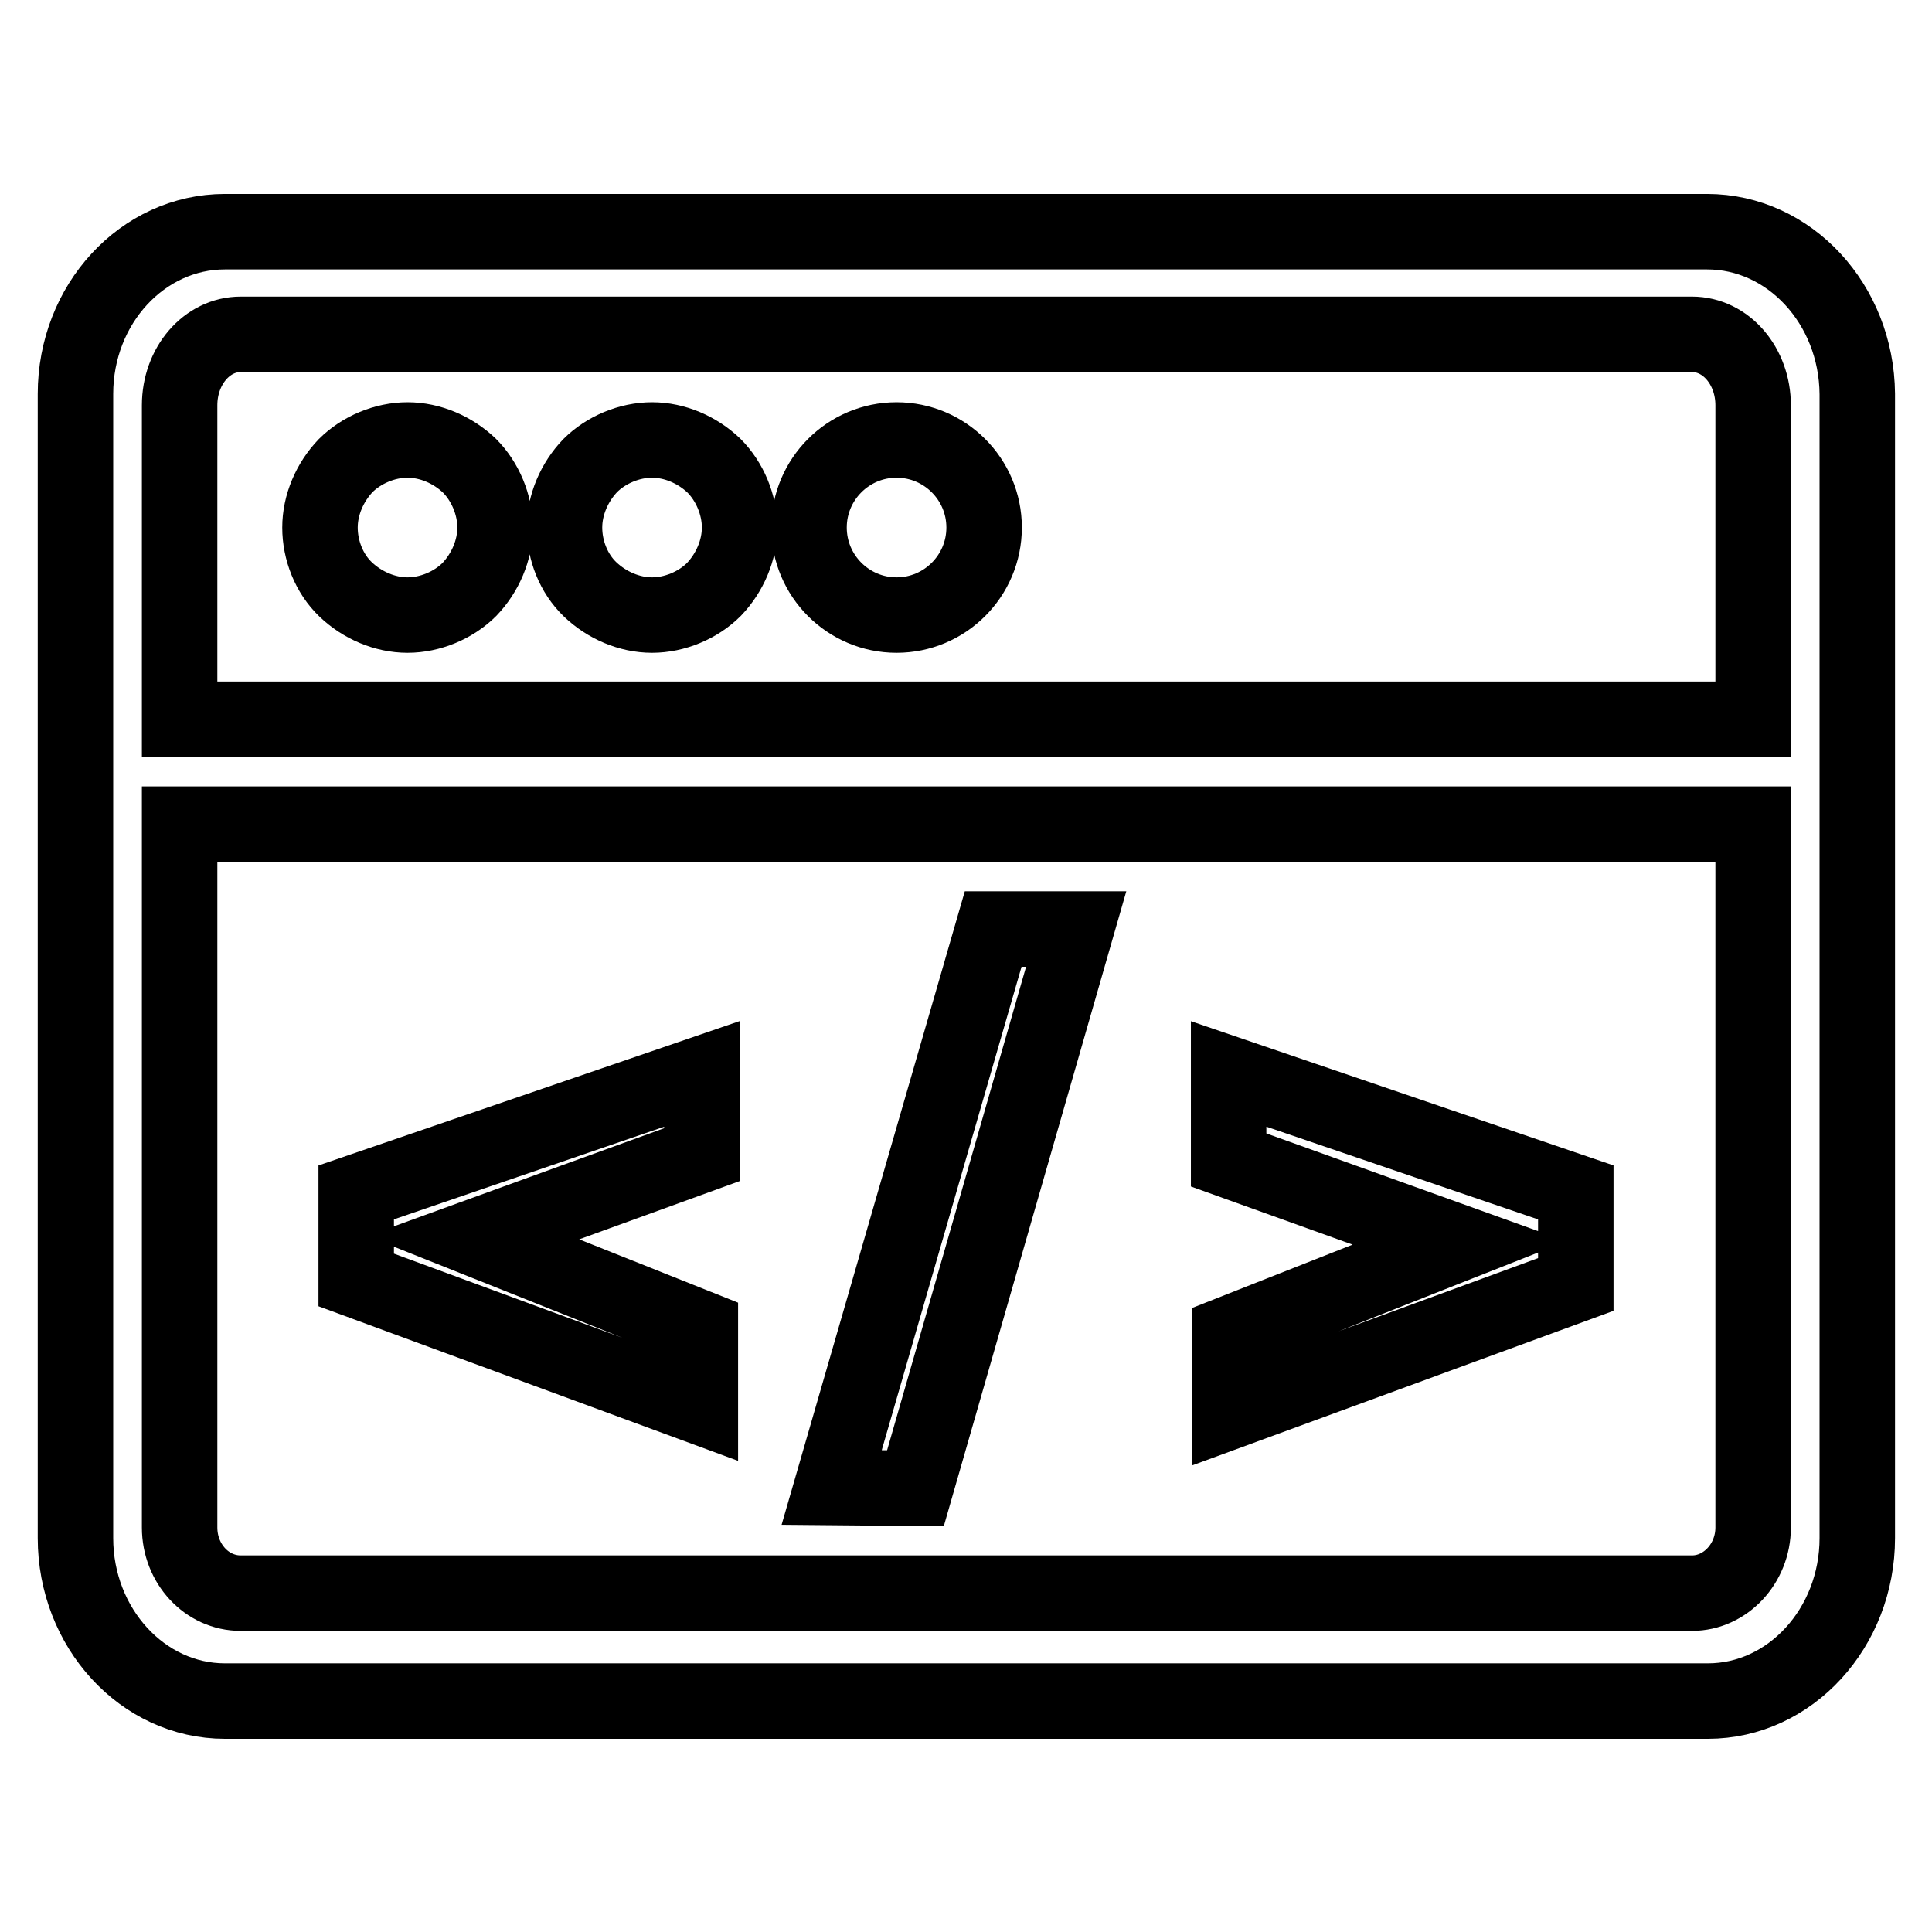 <?xml version="1.0" encoding="utf-8"?>
<!-- Svg Vector Icons : http://www.onlinewebfonts.com/icon -->
<!DOCTYPE svg PUBLIC "-//W3C//DTD SVG 1.1//EN" "http://www.w3.org/Graphics/SVG/1.1/DTD/svg11.dtd">
<svg version="1.1" xmlns="http://www.w3.org/2000/svg" xmlns:xlink="http://www.w3.org/1999/xlink" x="0px" y="0px" viewBox="0 0 256 256" enable-background="new 0 0 256 256" xml:space="preserve">
<g><g><path stroke-width="10" fill-opacity="0" stroke="#000000"  d="M226.2,30.7H29.8C18.9,30.7,10,40.3,10,52.2v151.6c0,11.9,8.9,21.6,19.8,21.6h196.5c10.9,0,19.8-9.7,19.8-21.6V52.2C246,40.3,237.1,30.7,226.2,30.7L226.2,30.7L226.2,30.7z M31.9,44.3h192.3c4.5,0,8.1,4.2,8.1,9.4v41.6H23.8V53.7C23.8,48.5,27.4,44.3,31.9,44.3L31.9,44.3L31.9,44.3z M224.2,211.1H31.9c-4.5,0-8.1-3.9-8.1-8.7v-93.2h208.5v93.2C232.3,207.2,228.6,211.1,224.2,211.1L224.2,211.1L224.2,211.1z M42.4,69.9c0-3,1.3-6,3.4-8.2c2.1-2.1,5.2-3.4,8.2-3.4c3,0,6,1.3,8.2,3.4c2.1,2.1,3.4,5.2,3.4,8.2s-1.3,6-3.4,8.2c-2.1,2.1-5.2,3.4-8.2,3.4c-3,0-6-1.3-8.2-3.4C43.6,76,42.4,72.9,42.4,69.9L42.4,69.9L42.4,69.9z M74.8,69.9c0-3,1.3-6,3.4-8.2c2.1-2.1,5.2-3.4,8.2-3.4s6,1.3,8.2,3.4c2.1,2.1,3.4,5.2,3.4,8.2s-1.3,6-3.4,8.2c-2.1,2.1-5.2,3.4-8.2,3.4s-6-1.3-8.2-3.4C76,76,74.8,72.9,74.8,69.9L74.8,69.9L74.8,69.9z M107.2,69.9c0-6.4,5.2-11.6,11.6-11.6c6.4,0,11.6,5.2,11.6,11.6l0,0c0,6.4-5.2,11.6-11.6,11.6C112.4,81.5,107.2,76.3,107.2,69.9L107.2,69.9L107.2,69.9L107.2,69.9z M110.2,197.1l11.1,0.1l21.3-74.1l-11,0L110.2,197.1L110.2,197.1z M47.2,158v5.8v5.8l45.6,16.8V176l-30.1-12l30.3-11l0-10.7L47.2,158L47.2,158z M162.8,142.3l0,11.4l30.6,11l-30.4,12v10.3l45.8-16.8v-5.8V158L162.8,142.3L162.8,142.3z"/></g></g>
</svg>